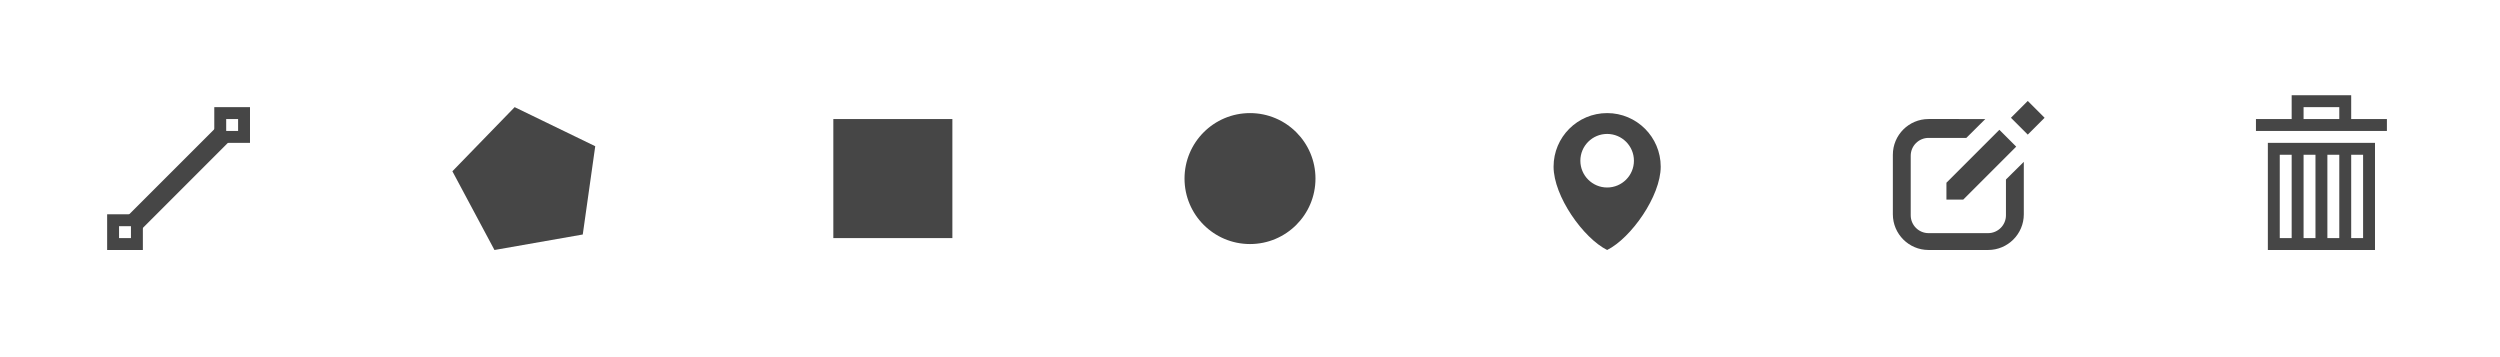 <?xml version="1.0" encoding="utf-8"?>
<!-- Generator: Adobe Illustrator 15.0.0, SVG Export Plug-In . SVG Version: 6.00 Build 0)  -->
<!DOCTYPE svg PUBLIC "-//W3C//DTD SVG 1.1//EN" "http://www.w3.org/Graphics/SVG/1.1/DTD/svg11.dtd">
<svg version="1.1" id="Layer_1" xmlns="http://www.w3.org/2000/svg" xmlns:xlink="http://www.w3.org/1999/xlink" x="0px" y="0px"
	 width="420px" height="60px" viewBox="0 0 420 60" enable-background="new 0 0 420 60" xml:space="preserve">
<rect x="140" y="20" fill="#464646" width="20" height="20"/>
<path fill="#464646" d="M221,30c0,6.078-4.926,11-11,11s-11-4.922-11-11c0-6.074,4.926-11,11-11S221,23.926,221,30z"/>
<g>
	<path fill="#464646" d="M337,30.156v0.406v5.605c0,1.658-1.344,3-3,3h-10c-1.656,0-3-1.342-3-3v-10c0-1.657,1.344-3,3-3h6.344
		l3.191-3.17H324c-3.314,0-6,2.687-6,6v10c0,3.314,2.686,6,6,6h10c3.314,0,6-2.686,6-6v-8.809L337,30.156"/>
	<polygon fill="#464646" points="329.828,33.529 327,33.529 327,30.699 335.891,21.809 338.719,24.637 	"/>
	
		<rect x="338.699" y="17.828" transform="matrix(0.707 0.707 -0.707 0.707 113.809 -235.103)" fill="#464646" width="4" height="4"/>
</g>
<g>
	<path fill="#464646" d="M381,42h18V24h-18V42z M395,26h2v14h-2V26z M391,26h2v14h-2V26z M387,26h2v14h-2V26z M383,26h2v14h-2V26z"
		/>
	<path fill="#464646" d="M395,20v-2v-2h-10v2v2h-6v2h22v-2H395z M393,20h-6v-2h6V20z"/>
</g>
<g>
	<path fill="#464646" d="M18,36v6h6v-6H18z M22,40h-2v-2h2V40z"/>
	<path fill="#464646" d="M36,18v6h6v-6H36z M40,22h-2v-2h2V22z"/>
	<polygon fill="#464646" points="23.142,39.145 20.857,36.854 36.857,20.857 39.142,23.142 	"/>
</g>
<polygon fill="#464646" points="83.07,42 76,28.773 86.463,18 100,24.565 97.904,39.396 "/>
<path fill="#464646" d="M270,19c-4.971,0-9,4.029-9,9c0,4.971,5.001,12,9,14c4.001-2,9-9.029,9-14C279,23.029,274.971,19,270,19z
	 M270,31.5c-2.485,0-4.5-2.014-4.5-4.5c0-2.484,2.015-4.5,4.5-4.5s4.5,2.016,4.5,4.5C274.5,29.486,272.485,31.5,270,31.5z"/>
</svg>
